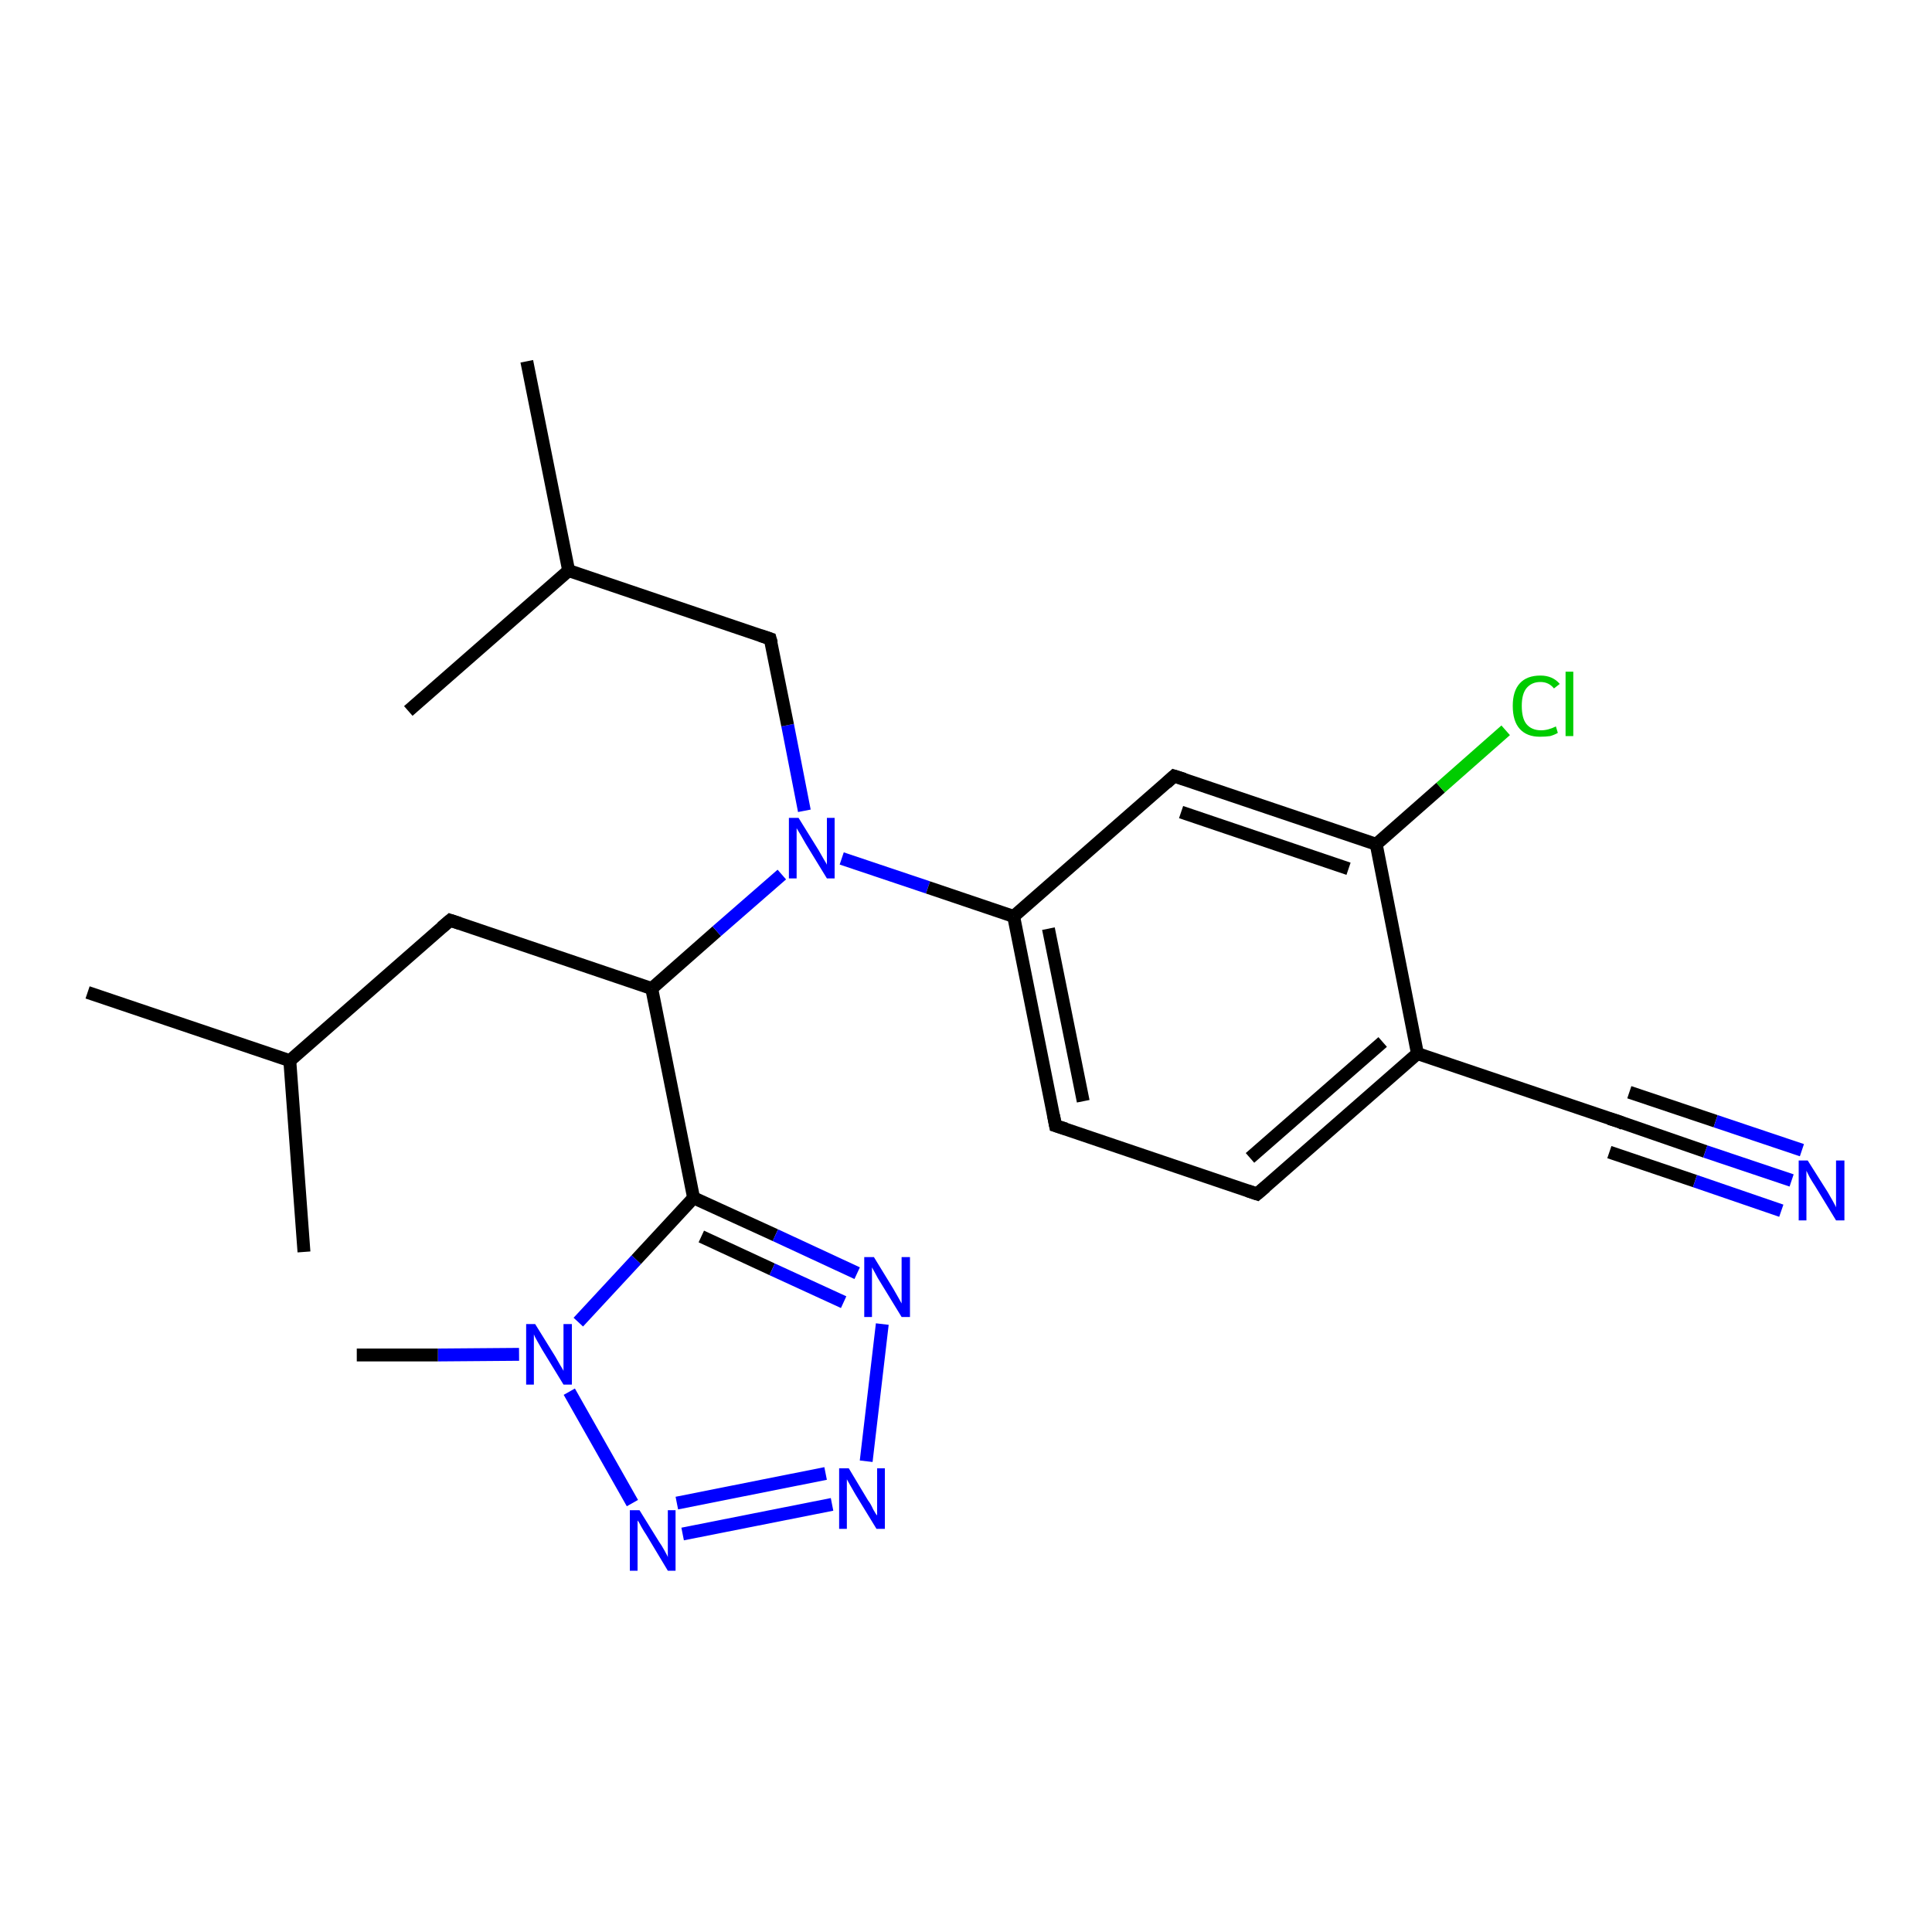 <?xml version='1.0' encoding='iso-8859-1'?>
<svg version='1.1' baseProfile='full'
              xmlns='http://www.w3.org/2000/svg'
                      xmlns:rdkit='http://www.rdkit.org/xml'
                      xmlns:xlink='http://www.w3.org/1999/xlink'
                  xml:space='preserve'
width='300px' height='300px' viewBox='0 0 300 300'>
<!-- END OF HEADER -->
<rect style='opacity:1.0;fill:#FFFFFF;stroke:none' width='300.0' height='300.0' x='0.0' y='0.0'> </rect>
<path class='bond-0 atom-0 atom-1' d='M 47.2,194.4 L 45.0,164.7' style='fill:none;fill-rule:evenodd;stroke:#000000;stroke-width:2.0px;stroke-linecap:butt;stroke-linejoin:miter;stroke-opacity:1' />
<path class='bond-1 atom-1 atom-2' d='M 45.0,164.7 L 13.6,154.1' style='fill:none;fill-rule:evenodd;stroke:#000000;stroke-width:2.0px;stroke-linecap:butt;stroke-linejoin:miter;stroke-opacity:1' />
<path class='bond-2 atom-1 atom-3' d='M 45.0,164.7 L 69.9,142.9' style='fill:none;fill-rule:evenodd;stroke:#000000;stroke-width:2.0px;stroke-linecap:butt;stroke-linejoin:miter;stroke-opacity:1' />
<path class='bond-3 atom-3 atom-4' d='M 69.9,142.9 L 101.2,153.5' style='fill:none;fill-rule:evenodd;stroke:#000000;stroke-width:2.0px;stroke-linecap:butt;stroke-linejoin:miter;stroke-opacity:1' />
<path class='bond-4 atom-4 atom-5' d='M 101.2,153.5 L 111.3,144.6' style='fill:none;fill-rule:evenodd;stroke:#000000;stroke-width:2.0px;stroke-linecap:butt;stroke-linejoin:miter;stroke-opacity:1' />
<path class='bond-4 atom-4 atom-5' d='M 111.3,144.6 L 121.4,135.8' style='fill:none;fill-rule:evenodd;stroke:#0000FF;stroke-width:2.0px;stroke-linecap:butt;stroke-linejoin:miter;stroke-opacity:1' />
<path class='bond-5 atom-5 atom-6' d='M 124.9,125.9 L 122.3,112.6' style='fill:none;fill-rule:evenodd;stroke:#0000FF;stroke-width:2.0px;stroke-linecap:butt;stroke-linejoin:miter;stroke-opacity:1' />
<path class='bond-5 atom-5 atom-6' d='M 122.3,112.6 L 119.6,99.2' style='fill:none;fill-rule:evenodd;stroke:#000000;stroke-width:2.0px;stroke-linecap:butt;stroke-linejoin:miter;stroke-opacity:1' />
<path class='bond-6 atom-6 atom-7' d='M 119.6,99.2 L 88.3,88.6' style='fill:none;fill-rule:evenodd;stroke:#000000;stroke-width:2.0px;stroke-linecap:butt;stroke-linejoin:miter;stroke-opacity:1' />
<path class='bond-7 atom-7 atom-8' d='M 88.3,88.6 L 81.8,56.1' style='fill:none;fill-rule:evenodd;stroke:#000000;stroke-width:2.0px;stroke-linecap:butt;stroke-linejoin:miter;stroke-opacity:1' />
<path class='bond-8 atom-7 atom-9' d='M 88.3,88.6 L 63.4,110.4' style='fill:none;fill-rule:evenodd;stroke:#000000;stroke-width:2.0px;stroke-linecap:butt;stroke-linejoin:miter;stroke-opacity:1' />
<path class='bond-9 atom-5 atom-10' d='M 130.7,133.3 L 144.1,137.8' style='fill:none;fill-rule:evenodd;stroke:#0000FF;stroke-width:2.0px;stroke-linecap:butt;stroke-linejoin:miter;stroke-opacity:1' />
<path class='bond-9 atom-5 atom-10' d='M 144.1,137.8 L 157.4,142.3' style='fill:none;fill-rule:evenodd;stroke:#000000;stroke-width:2.0px;stroke-linecap:butt;stroke-linejoin:miter;stroke-opacity:1' />
<path class='bond-10 atom-10 atom-11' d='M 157.4,142.3 L 163.9,174.8' style='fill:none;fill-rule:evenodd;stroke:#000000;stroke-width:2.0px;stroke-linecap:butt;stroke-linejoin:miter;stroke-opacity:1' />
<path class='bond-10 atom-10 atom-11' d='M 162.8,144.2 L 168.2,171.0' style='fill:none;fill-rule:evenodd;stroke:#000000;stroke-width:2.0px;stroke-linecap:butt;stroke-linejoin:miter;stroke-opacity:1' />
<path class='bond-11 atom-11 atom-12' d='M 163.9,174.8 L 195.2,185.4' style='fill:none;fill-rule:evenodd;stroke:#000000;stroke-width:2.0px;stroke-linecap:butt;stroke-linejoin:miter;stroke-opacity:1' />
<path class='bond-12 atom-12 atom-13' d='M 195.2,185.4 L 220.1,163.6' style='fill:none;fill-rule:evenodd;stroke:#000000;stroke-width:2.0px;stroke-linecap:butt;stroke-linejoin:miter;stroke-opacity:1' />
<path class='bond-12 atom-12 atom-13' d='M 194.1,179.8 L 214.7,161.8' style='fill:none;fill-rule:evenodd;stroke:#000000;stroke-width:2.0px;stroke-linecap:butt;stroke-linejoin:miter;stroke-opacity:1' />
<path class='bond-13 atom-13 atom-14' d='M 220.1,163.6 L 251.5,174.2' style='fill:none;fill-rule:evenodd;stroke:#000000;stroke-width:2.0px;stroke-linecap:butt;stroke-linejoin:miter;stroke-opacity:1' />
<path class='bond-14 atom-14 atom-15' d='M 251.5,174.2 L 264.8,178.8' style='fill:none;fill-rule:evenodd;stroke:#000000;stroke-width:2.0px;stroke-linecap:butt;stroke-linejoin:miter;stroke-opacity:1' />
<path class='bond-14 atom-14 atom-15' d='M 264.8,178.8 L 278.2,183.3' style='fill:none;fill-rule:evenodd;stroke:#0000FF;stroke-width:2.0px;stroke-linecap:butt;stroke-linejoin:miter;stroke-opacity:1' />
<path class='bond-14 atom-14 atom-15' d='M 253.0,169.6 L 266.4,174.1' style='fill:none;fill-rule:evenodd;stroke:#000000;stroke-width:2.0px;stroke-linecap:butt;stroke-linejoin:miter;stroke-opacity:1' />
<path class='bond-14 atom-14 atom-15' d='M 266.4,174.1 L 279.8,178.6' style='fill:none;fill-rule:evenodd;stroke:#0000FF;stroke-width:2.0px;stroke-linecap:butt;stroke-linejoin:miter;stroke-opacity:1' />
<path class='bond-14 atom-14 atom-15' d='M 249.9,178.9 L 263.2,183.4' style='fill:none;fill-rule:evenodd;stroke:#000000;stroke-width:2.0px;stroke-linecap:butt;stroke-linejoin:miter;stroke-opacity:1' />
<path class='bond-14 atom-14 atom-15' d='M 263.2,183.4 L 276.6,188.0' style='fill:none;fill-rule:evenodd;stroke:#0000FF;stroke-width:2.0px;stroke-linecap:butt;stroke-linejoin:miter;stroke-opacity:1' />
<path class='bond-15 atom-13 atom-16' d='M 220.1,163.6 L 213.7,131.1' style='fill:none;fill-rule:evenodd;stroke:#000000;stroke-width:2.0px;stroke-linecap:butt;stroke-linejoin:miter;stroke-opacity:1' />
<path class='bond-16 atom-16 atom-17' d='M 213.7,131.1 L 223.7,122.3' style='fill:none;fill-rule:evenodd;stroke:#000000;stroke-width:2.0px;stroke-linecap:butt;stroke-linejoin:miter;stroke-opacity:1' />
<path class='bond-16 atom-16 atom-17' d='M 223.7,122.3 L 233.8,113.4' style='fill:none;fill-rule:evenodd;stroke:#00CC00;stroke-width:2.0px;stroke-linecap:butt;stroke-linejoin:miter;stroke-opacity:1' />
<path class='bond-17 atom-16 atom-18' d='M 213.7,131.1 L 182.3,120.5' style='fill:none;fill-rule:evenodd;stroke:#000000;stroke-width:2.0px;stroke-linecap:butt;stroke-linejoin:miter;stroke-opacity:1' />
<path class='bond-17 atom-16 atom-18' d='M 209.4,134.9 L 183.4,126.1' style='fill:none;fill-rule:evenodd;stroke:#000000;stroke-width:2.0px;stroke-linecap:butt;stroke-linejoin:miter;stroke-opacity:1' />
<path class='bond-18 atom-4 atom-19' d='M 101.2,153.5 L 107.7,186.0' style='fill:none;fill-rule:evenodd;stroke:#000000;stroke-width:2.0px;stroke-linecap:butt;stroke-linejoin:miter;stroke-opacity:1' />
<path class='bond-19 atom-19 atom-20' d='M 107.7,186.0 L 120.4,191.8' style='fill:none;fill-rule:evenodd;stroke:#000000;stroke-width:2.0px;stroke-linecap:butt;stroke-linejoin:miter;stroke-opacity:1' />
<path class='bond-19 atom-19 atom-20' d='M 120.4,191.8 L 133.1,197.7' style='fill:none;fill-rule:evenodd;stroke:#0000FF;stroke-width:2.0px;stroke-linecap:butt;stroke-linejoin:miter;stroke-opacity:1' />
<path class='bond-19 atom-19 atom-20' d='M 108.9,192.0 L 119.9,197.1' style='fill:none;fill-rule:evenodd;stroke:#000000;stroke-width:2.0px;stroke-linecap:butt;stroke-linejoin:miter;stroke-opacity:1' />
<path class='bond-19 atom-19 atom-20' d='M 119.9,197.1 L 131.0,202.2' style='fill:none;fill-rule:evenodd;stroke:#0000FF;stroke-width:2.0px;stroke-linecap:butt;stroke-linejoin:miter;stroke-opacity:1' />
<path class='bond-20 atom-20 atom-21' d='M 137.0,205.6 L 134.5,226.9' style='fill:none;fill-rule:evenodd;stroke:#0000FF;stroke-width:2.0px;stroke-linecap:butt;stroke-linejoin:miter;stroke-opacity:1' />
<path class='bond-21 atom-21 atom-22' d='M 129.2,233.6 L 106.0,238.2' style='fill:none;fill-rule:evenodd;stroke:#0000FF;stroke-width:2.0px;stroke-linecap:butt;stroke-linejoin:miter;stroke-opacity:1' />
<path class='bond-21 atom-21 atom-22' d='M 128.2,228.8 L 105.1,233.4' style='fill:none;fill-rule:evenodd;stroke:#0000FF;stroke-width:2.0px;stroke-linecap:butt;stroke-linejoin:miter;stroke-opacity:1' />
<path class='bond-22 atom-22 atom-23' d='M 98.2,233.4 L 88.4,216.1' style='fill:none;fill-rule:evenodd;stroke:#0000FF;stroke-width:2.0px;stroke-linecap:butt;stroke-linejoin:miter;stroke-opacity:1' />
<path class='bond-23 atom-23 atom-24' d='M 80.6,210.3 L 68.0,210.4' style='fill:none;fill-rule:evenodd;stroke:#0000FF;stroke-width:2.0px;stroke-linecap:butt;stroke-linejoin:miter;stroke-opacity:1' />
<path class='bond-23 atom-23 atom-24' d='M 68.0,210.4 L 55.4,210.4' style='fill:none;fill-rule:evenodd;stroke:#000000;stroke-width:2.0px;stroke-linecap:butt;stroke-linejoin:miter;stroke-opacity:1' />
<path class='bond-24 atom-18 atom-10' d='M 182.3,120.5 L 157.4,142.3' style='fill:none;fill-rule:evenodd;stroke:#000000;stroke-width:2.0px;stroke-linecap:butt;stroke-linejoin:miter;stroke-opacity:1' />
<path class='bond-25 atom-23 atom-19' d='M 89.8,205.3 L 98.8,195.6' style='fill:none;fill-rule:evenodd;stroke:#0000FF;stroke-width:2.0px;stroke-linecap:butt;stroke-linejoin:miter;stroke-opacity:1' />
<path class='bond-25 atom-23 atom-19' d='M 98.8,195.6 L 107.7,186.0' style='fill:none;fill-rule:evenodd;stroke:#000000;stroke-width:2.0px;stroke-linecap:butt;stroke-linejoin:miter;stroke-opacity:1' />
<path d='M 68.6,144.0 L 69.9,142.9 L 71.4,143.4' style='fill:none;stroke:#000000;stroke-width:2.0px;stroke-linecap:butt;stroke-linejoin:miter;stroke-opacity:1;' />
<path d='M 119.8,99.9 L 119.6,99.2 L 118.1,98.7' style='fill:none;stroke:#000000;stroke-width:2.0px;stroke-linecap:butt;stroke-linejoin:miter;stroke-opacity:1;' />
<path d='M 163.6,173.2 L 163.9,174.8 L 165.5,175.3' style='fill:none;stroke:#000000;stroke-width:2.0px;stroke-linecap:butt;stroke-linejoin:miter;stroke-opacity:1;' />
<path d='M 193.7,184.9 L 195.2,185.4 L 196.5,184.3' style='fill:none;stroke:#000000;stroke-width:2.0px;stroke-linecap:butt;stroke-linejoin:miter;stroke-opacity:1;' />
<path d='M 249.9,173.7 L 251.5,174.2 L 252.1,174.5' style='fill:none;stroke:#000000;stroke-width:2.0px;stroke-linecap:butt;stroke-linejoin:miter;stroke-opacity:1;' />
<path d='M 183.9,121.0 L 182.3,120.5 L 181.1,121.6' style='fill:none;stroke:#000000;stroke-width:2.0px;stroke-linecap:butt;stroke-linejoin:miter;stroke-opacity:1;' />
<path class='atom-5' d='M 124.0 127.0
L 127.1 132.0
Q 127.4 132.5, 127.9 133.4
Q 128.4 134.2, 128.4 134.3
L 128.4 127.0
L 129.6 127.0
L 129.6 136.4
L 128.4 136.4
L 125.1 131.0
Q 124.7 130.3, 124.3 129.6
Q 123.9 128.9, 123.7 128.6
L 123.7 136.4
L 122.5 136.4
L 122.5 127.0
L 124.0 127.0
' fill='#0000FF'/>
<path class='atom-15' d='M 280.7 180.2
L 283.8 185.1
Q 284.1 185.6, 284.6 186.5
Q 285.1 187.4, 285.1 187.5
L 285.1 180.2
L 286.4 180.2
L 286.4 189.5
L 285.1 189.5
L 281.8 184.1
Q 281.4 183.5, 281.0 182.8
Q 280.6 182.0, 280.5 181.8
L 280.5 189.5
L 279.3 189.5
L 279.3 180.2
L 280.7 180.2
' fill='#0000FF'/>
<path class='atom-17' d='M 234.9 109.6
Q 234.9 107.3, 236.0 106.1
Q 237.1 104.9, 239.2 104.9
Q 241.1 104.9, 242.2 106.2
L 241.3 106.9
Q 240.5 105.9, 239.2 105.9
Q 237.8 105.9, 237.0 106.9
Q 236.3 107.8, 236.3 109.6
Q 236.3 111.5, 237.0 112.4
Q 237.8 113.4, 239.3 113.4
Q 240.4 113.4, 241.6 112.8
L 241.9 113.8
Q 241.4 114.1, 240.7 114.3
Q 240.0 114.4, 239.1 114.4
Q 237.1 114.4, 236.0 113.2
Q 234.9 112.0, 234.9 109.6
' fill='#00CC00'/>
<path class='atom-17' d='M 243.1 104.3
L 244.3 104.3
L 244.3 114.3
L 243.1 114.3
L 243.1 104.3
' fill='#00CC00'/>
<path class='atom-20' d='M 135.7 195.2
L 138.7 200.1
Q 139.0 200.6, 139.5 201.5
Q 140.0 202.4, 140.0 202.4
L 140.0 195.2
L 141.3 195.2
L 141.3 204.5
L 140.0 204.5
L 136.7 199.1
Q 136.3 198.5, 135.9 197.7
Q 135.5 197.0, 135.4 196.8
L 135.4 204.5
L 134.2 204.5
L 134.2 195.2
L 135.7 195.2
' fill='#0000FF'/>
<path class='atom-21' d='M 131.8 228.0
L 134.8 233.0
Q 135.2 233.5, 135.6 234.4
Q 136.1 235.3, 136.2 235.3
L 136.2 228.0
L 137.4 228.0
L 137.4 237.4
L 136.1 237.4
L 132.8 232.0
Q 132.4 231.3, 132.0 230.6
Q 131.6 229.9, 131.5 229.7
L 131.5 237.4
L 130.3 237.4
L 130.3 228.0
L 131.8 228.0
' fill='#0000FF'/>
<path class='atom-22' d='M 99.3 234.5
L 102.4 239.5
Q 102.7 239.9, 103.2 240.8
Q 103.7 241.7, 103.7 241.8
L 103.7 234.5
L 104.9 234.5
L 104.9 243.9
L 103.7 243.9
L 100.4 238.4
Q 100.0 237.8, 99.6 237.1
Q 99.2 236.3, 99.0 236.1
L 99.0 243.9
L 97.8 243.9
L 97.8 234.5
L 99.3 234.5
' fill='#0000FF'/>
<path class='atom-23' d='M 83.1 205.6
L 86.2 210.6
Q 86.5 211.1, 87.0 212.0
Q 87.5 212.8, 87.5 212.9
L 87.5 205.6
L 88.8 205.6
L 88.8 215.0
L 87.5 215.0
L 84.2 209.6
Q 83.8 208.9, 83.4 208.2
Q 83.0 207.5, 82.9 207.2
L 82.9 215.0
L 81.7 215.0
L 81.7 205.6
L 83.1 205.6
' fill='#0000FF'/>
</svg>
